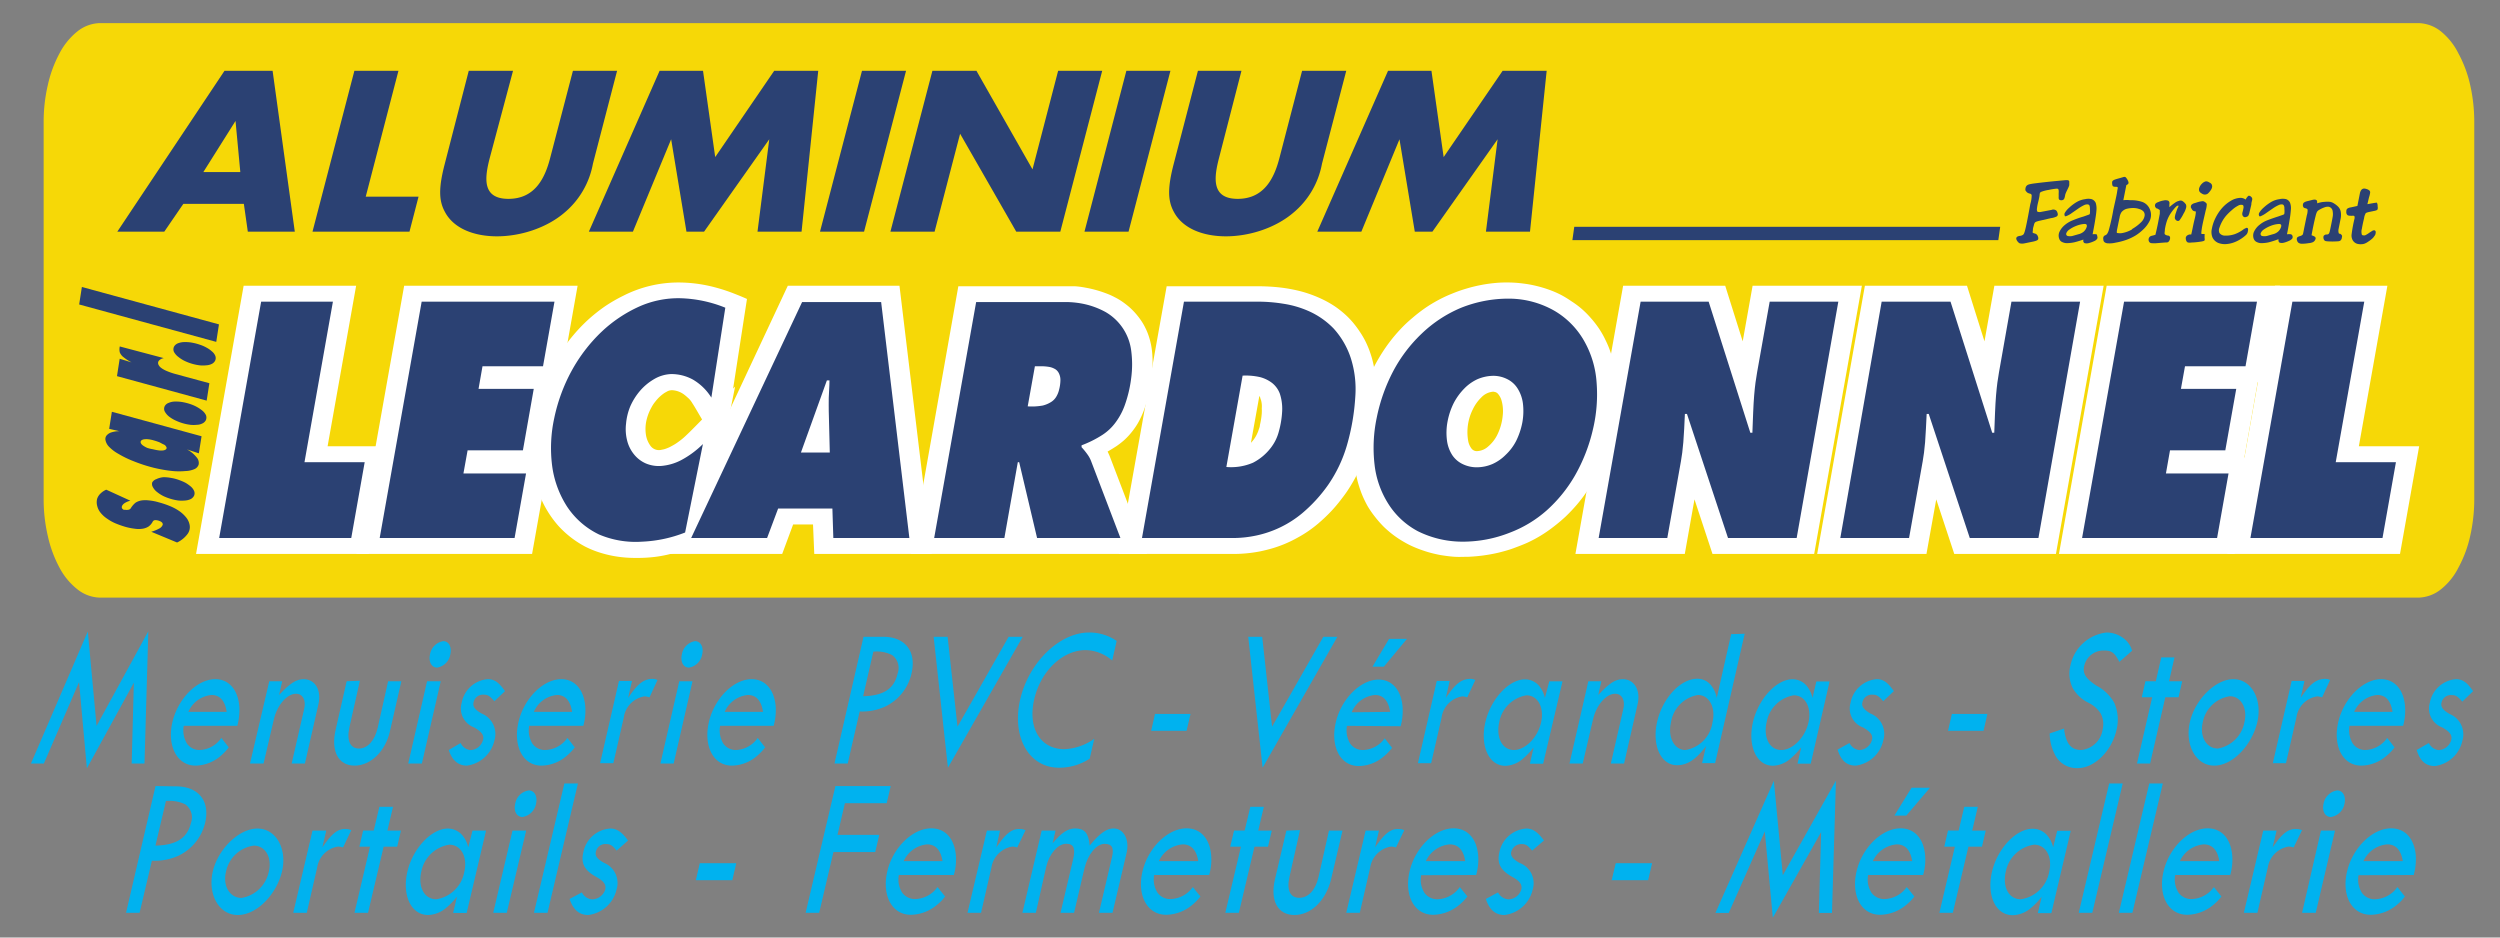 <svg xmlns="http://www.w3.org/2000/svg" viewBox="0 0 240 90"><rect x="0" y="0" width="240" height="90" fill="#808080" stroke="none"/><defs><style>.cls-1{fill:#f6d807;}.cls-2,.cls-3{fill:#fff;}.cls-3,.cls-4,.cls-5{fill-rule:evenodd;}.cls-4{fill:#2b4173;}.cls-5{fill:#00b2ef;}</style></defs><title>logoPlan de travail 1</title><g id="Calque_3" data-name="Calque 3"><path class="cls-1" d="M232.21,57.37a3.59,3.59,0,0,0,2.1-.78A6.25,6.25,0,0,0,236,54.51a11.65,11.65,0,0,0,1.14-3.06,16.07,16.07,0,0,0,.39-3.57V11.75a16.16,16.16,0,0,0-.39-3.58A11.78,11.78,0,0,0,236,5.11,6.35,6.35,0,0,0,234.31,3a3.59,3.59,0,0,0-2.1-.78H9.55A3.59,3.59,0,0,0,7.45,3,6.6,6.6,0,0,0,5.72,5.11,11.77,11.77,0,0,0,4.59,8.17a15.59,15.59,0,0,0-.4,3.58V47.88a15.5,15.5,0,0,0,.4,3.57,11.64,11.64,0,0,0,1.13,3.06,6.49,6.49,0,0,0,1.73,2.08,3.59,3.59,0,0,0,2.1.78Z"/><polygon class="cls-2" points="213.82 53.18 230.4 53.18 232.24 42.84 226.45 42.84 229.19 27.43 218.4 27.43 213.82 53.18"/><polygon class="cls-2" points="217.25 36.69 218.89 27.43 202.24 27.43 197.66 53.18 214.52 53.18 216.16 43.92 215.46 43.92 216.74 36.69 217.25 36.69"/><polygon class="cls-2" points="188.83 27.43 179.03 27.43 174.45 53.18 184.94 53.18 185.88 47.94 187.61 53.18 197.37 53.18 201.95 27.43 191.46 27.43 190.51 32.77 188.83 27.43"/><polygon class="cls-2" points="165.62 27.43 155.82 27.43 151.24 53.18 161.74 53.18 162.67 47.94 164.4 53.18 174.16 53.18 178.74 27.43 168.25 27.43 167.3 32.77 165.62 27.43"/><path class="cls-3" d="M143.61,27.16a14.3,14.3,0,0,0-2.82.54,13.47,13.47,0,0,0-1.39.49,12.39,12.39,0,0,0-1.33.62,13.28,13.28,0,0,0-1.28.78,14.91,14.91,0,0,0-1.22.95,12.21,12.21,0,0,0-1.17,1.11,15.37,15.37,0,0,0-2,2.68,15.74,15.74,0,0,0-.83,1.58,16.23,16.23,0,0,0-.69,1.72,17.88,17.88,0,0,0-.82,3.64,15.54,15.54,0,0,0-.1,1.78,12.4,12.4,0,0,0,.1,1.65,12.27,12.27,0,0,0,.26,1.46,11.83,11.83,0,0,0,.43,1.31,10.57,10.57,0,0,0,.57,1.17,9.58,9.58,0,0,0,.7,1,10.24,10.24,0,0,0,.81.92,9.83,9.83,0,0,0,.92.79,9.6,9.6,0,0,0,1,.66,8.68,8.68,0,0,0,1.1.55c.38.16.78.3,1.2.43a12.85,12.85,0,0,0,1.26.3c.44.07.88.13,1.32.16s.9,0,1.36,0a15.74,15.74,0,0,0,2.85-.39c.48-.12,1-.26,1.43-.42s.92-.34,1.36-.54a12.67,12.67,0,0,0,2.48-1.51,15.56,15.56,0,0,0,1.19-1,15.87,15.87,0,0,0,1.12-1.19,14.89,14.89,0,0,0,1-1.33,13.28,13.28,0,0,0,.88-1.47A16.78,16.78,0,0,0,154,44a17.59,17.59,0,0,0,1-3.59,16.59,16.59,0,0,0,.2-1.82,14.09,14.09,0,0,0,0-1.72,11.94,11.94,0,0,0-.19-1.55,9.74,9.74,0,0,0-.36-1.39,8.73,8.73,0,0,0-.51-1.26,8.55,8.55,0,0,0-.65-1.15,9.81,9.81,0,0,0-.78-1,8.93,8.93,0,0,0-.87-.87,8.47,8.47,0,0,0-1-.74,9.76,9.76,0,0,0-1-.61,9.54,9.54,0,0,0-1.14-.49,11.34,11.34,0,0,0-1.21-.36,10.37,10.37,0,0,0-1.26-.23,11.2,11.2,0,0,0-1.3-.1A12.37,12.37,0,0,0,143.61,27.16Zm-.15,10.46a.56.56,0,0,1,.38.23,1.68,1.68,0,0,1,.32.64,3.74,3.74,0,0,1,.1,1.42,5.23,5.23,0,0,1-.57,1.93,3.53,3.53,0,0,1-.8,1,1.7,1.7,0,0,1-1.14.47.64.64,0,0,1-.5-.27,1.74,1.74,0,0,1-.29-.64,4.87,4.87,0,0,1,.43-3.1,4,4,0,0,1,.81-1.14,1.76,1.76,0,0,1,1.16-.56Z"/><path class="cls-3" d="M107.41,53.18h11a13.39,13.39,0,0,0,2.57-.25c.42-.09.83-.19,1.23-.31a11.71,11.71,0,0,0,2.35-1,11.55,11.55,0,0,0,2.17-1.52c.37-.32.74-.68,1.1-1.06a14.67,14.67,0,0,0,1-1.2,11.9,11.9,0,0,0,.87-1.27,12.47,12.47,0,0,0,.73-1.35c.22-.47.42-1,.61-1.51A16.59,16.59,0,0,0,131.5,42c.15-.62.28-1.3.37-2s.16-1.31.19-1.9a13.9,13.9,0,0,0,0-1.59,10.64,10.64,0,0,0-.17-1.34,9.07,9.07,0,0,0-.32-1.22,8.94,8.94,0,0,0-.47-1.15,8.19,8.19,0,0,0-.59-1,8.84,8.84,0,0,0-.68-.9,7.9,7.9,0,0,0-.76-.77,9.9,9.9,0,0,0-.88-.69,9.58,9.58,0,0,0-1-.59A11.94,11.94,0,0,0,125,28c-.4-.11-.82-.2-1.27-.28s-.94-.14-1.45-.18-1.05-.06-1.58-.06H112ZM120.9,38l.09.19c0,.07.05.16.08.26a2.81,2.81,0,0,1,.06.35,2.54,2.54,0,0,1,0,.41,3.94,3.94,0,0,1,0,.47,7,7,0,0,1-.18,1.13c0,.18-.09.35-.13.49s-.1.26-.15.37a3,3,0,0,1-.58.84Z"/><path class="cls-3" d="M107.18,42.83a8.53,8.53,0,0,0,.7-.54,6.69,6.69,0,0,0,.59-.6A8,8,0,0,0,109,41a5.86,5.86,0,0,0,.47-.82,8.06,8.06,0,0,0,.42-1,10.56,10.56,0,0,0,.35-1.19,11.75,11.75,0,0,0,.26-1.34,11.92,11.92,0,0,0,.13-1.3,9.52,9.52,0,0,0,0-1.2,7.49,7.49,0,0,0-.12-1,6.62,6.62,0,0,0-.23-.88,5.6,5.6,0,0,0-.33-.8,5.2,5.2,0,0,0-.42-.72,6.9,6.9,0,0,0-.53-.68,6.79,6.79,0,0,0-.6-.6,8.27,8.27,0,0,0-.66-.51,5.83,5.83,0,0,0-.73-.43,6.31,6.31,0,0,0-.83-.37,11,11,0,0,0-2-.55,7.79,7.79,0,0,0-1-.13c-.36,0-.78,0-1.19,0H92L87.45,53.18h22.67l-3.57-9.34c-.07-.17-.14-.33-.22-.49C106.63,43.18,106.92,43,107.18,42.83Z"/><polygon class="cls-3" points="76.14 50.35 78.05 50.35 78.17 53.18 89.45 53.18 86.35 27.43 75.63 27.43 63.57 53.18 75.09 53.18 76.14 50.35"/><path class="cls-3" d="M69.39,43.66l.47-3,.71-3.55-.19.2,1.33-8.61c-.39-.18-.79-.34-1.3-.54a16.39,16.39,0,0,0-1.75-.57,13.68,13.68,0,0,0-3.72-.47,11.68,11.68,0,0,0-5.12,1.28,14.75,14.75,0,0,0-1.73,1,15.69,15.69,0,0,0-1.67,1.33,16.3,16.3,0,0,0-1.55,1.65,17.12,17.12,0,0,0-1.37,1.93,18.22,18.22,0,0,0-1.13,2.2,17.2,17.2,0,0,0-1.29,4.75,15,15,0,0,0-.09,2.3,11.61,11.61,0,0,0,.25,2.1,10.24,10.24,0,0,0,.55,1.85,10,10,0,0,0,1.84,3,9.48,9.48,0,0,0,1.2,1.1,9.58,9.58,0,0,0,1.3.84,9,9,0,0,0,1.43.59,10.71,10.71,0,0,0,1.6.38,11.43,11.43,0,0,0,1.8.14,14.11,14.11,0,0,0,1.93-.1A12,12,0,0,0,65,53a19.52,19.52,0,0,0,2.57-.91l1.74-8.65Zm-3.24-2.13c-.32.31-.48.46-.65.6s-.35.27-.52.39a4.71,4.71,0,0,1-.5.3,2.62,2.62,0,0,1-.42.2,2.17,2.17,0,0,1-.36.12l-.3.06a1,1,0,0,1-1-.47,2,2,0,0,1-.17-.29,2.32,2.32,0,0,1-.14-.35,2.59,2.59,0,0,1-.09-.42,3.74,3.74,0,0,1,.11-1.51,4.72,4.72,0,0,1,.18-.53,4.59,4.59,0,0,1,.24-.5,3.4,3.4,0,0,1,.28-.45c.11-.14.22-.28.33-.4a3.83,3.83,0,0,1,.67-.57l.29-.16a1,1,0,0,1,.43-.09,2.09,2.09,0,0,1,1.16.43,3.82,3.82,0,0,1,.32.27,2,2,0,0,1,.45.54c.24.36.6,1,.94,1.57C66.93,40.75,66.47,41.22,66.15,41.53Z"/><polygon class="cls-3" points="53.81 36.69 55.45 27.43 38.8 27.43 34.22 53.18 51.08 53.18 52.73 43.92 52.02 43.92 53.3 36.69 53.81 36.69"/><polygon class="cls-3" points="18.82 53.18 35.4 53.18 37.23 42.84 31.45 42.84 34.19 27.43 23.39 27.43 18.82 53.18"/><polygon class="cls-4" points="150.95 23.05 191.84 23.05 192.02 21.77 151.13 21.77 150.95 23.05"/><polygon class="cls-4" points="126.46 22.24 130.69 22.24 134.35 13.37 135.82 22.24 137.51 22.24 143.77 13.37 142.65 22.24 146.88 22.24 148.48 6.8 144.25 6.8 138.59 15.08 137.42 6.8 133.25 6.8 126.46 22.24"/><path class="cls-4" d="M119.18,6.8H115l-2.32,8.92c-.6,2.3-.58,3.53,0,4.6,1.69,3.26,8,3,11.41.16a8,8,0,0,0,2.82-4.76l2.33-8.92h-4.24l-2.18,8.39c-.5,1.92-1.47,3.9-4,3.9s-2.29-2-1.8-3.9Z"/><polygon class="cls-4" points="112.36 6.8 108.13 6.8 104.11 22.24 108.34 22.24 112.36 6.8"/><polygon class="cls-4" points="85.48 22.24 89.72 22.24 92.17 12.84 97.56 22.24 101.79 22.24 105.81 6.8 101.58 6.8 99.12 16.26 93.74 6.8 89.51 6.8 85.48 22.24"/><polygon class="cls-4" points="86.98 6.8 82.75 6.8 78.72 22.24 82.95 22.24 86.98 6.8"/><polygon class="cls-4" points="56.53 22.24 60.76 22.24 64.43 13.37 65.9 22.24 67.59 22.24 73.85 13.37 72.72 22.24 76.95 22.24 78.55 6.8 74.32 6.8 68.66 15.08 67.49 6.8 63.32 6.8 56.53 22.24"/><path class="cls-4" d="M49.25,6.8H45L42.7,15.72c-.6,2.3-.58,3.53,0,4.6,1.69,3.26,8,3,11.41.16a8,8,0,0,0,2.81-4.76L59.24,6.8H55l-2.19,8.39c-.5,1.92-1.46,3.9-4,3.9s-2.29-2-1.8-3.9Z"/><polygon class="cls-4" points="38.25 6.8 34.02 6.8 30 22.24 39.31 22.24 40.18 18.88 35.11 18.88 38.25 6.8"/><path class="cls-4" d="M23.41,19.57l.38,2.67H28.3L26.17,6.8H21.55L11.26,22.24h4.51l1.83-2.67Zm-.34-3.05H19.52l3.09-4.91Z"/><polygon class="cls-5" points="14.24 60.6 9.27 69.69 8.43 60.62 2.97 73.3 4.21 73.3 7.59 65.48 8.34 73.76 12.85 65.54 12.64 73.3 13.87 73.3 14.24 60.6"/><path class="cls-5" d="M18.08,68.34a2.69,2.69,0,0,1,2.23-1.62c.8,0,1.29.55,1.45,1.62Zm4.7,1.34a5.88,5.88,0,0,0,.2-1.8c-.11-1.64-1-2.68-2.31-2.68-1.74,0-3.59,1.86-4.12,4.13S17,73.5,18.77,73.5a3.79,3.79,0,0,0,2.4-.92,5,5,0,0,0,.79-.83l-.71-.91A2.65,2.65,0,0,1,19.17,72a1.45,1.45,0,0,1-1.23-.63,2.44,2.44,0,0,1-.3-1.69Z"/><path class="cls-5" d="M26.79,66.72l.3-1.32H25.85L24,73.3H25.3l1-4.28c.31-1.33,1.26-2.42,2.11-2.42.66,0,1,.62.78,1.5L28,73.3h1.27l1.3-5.7c.31-1.34-.32-2.4-1.42-2.4C28.45,65.2,27.85,65.58,26.79,66.72Z"/><path class="cls-5" d="M33.28,65.4l-1.06,4.66c-.47,2.06.26,3.44,1.82,3.44s3-1.41,3.41-3.37l1.08-4.73H37.26l-1,4.46c-.29,1.28-1,2-1.8,2s-1.22-.71-.91-2.07l1-4.44Z"/><path class="cls-5" d="M42.55,61.55a1.55,1.55,0,0,0-1.27,1.27c-.16.7.15,1.27.69,1.27a1.54,1.54,0,0,0,1.26-1.27C43.39,62.12,43.09,61.55,42.55,61.55ZM41,65.4l-1.81,7.9H40.5l1.81-7.9Z"/><path class="cls-5" d="M48.48,66.35c-.57-.82-1-1.15-1.66-1.15a2.77,2.77,0,0,0-2.5,2.28,1.93,1.93,0,0,0,1.19,2.35c.72.41,1,.76.85,1.24a1.31,1.31,0,0,1-1.2.94,1.2,1.2,0,0,1-.94-.68L43.08,72C43.4,73,44,73.5,44.82,73.5a3.13,3.13,0,0,0,2.65-2.44,2.12,2.12,0,0,0-1.23-2.56c-.65-.37-.87-.67-.78-1.06a.92.92,0,0,1,1-.75c.37,0,.56.12,1,.63Z"/><path class="cls-5" d="M51.25,68.34a2.66,2.66,0,0,1,2.23-1.62c.79,0,1.28.55,1.44,1.62ZM56,69.68a5.52,5.52,0,0,0,.19-1.8c-.11-1.64-1-2.68-2.3-2.68-1.75,0-3.6,1.86-4.12,4.13s.41,4.17,2.21,4.17a3.77,3.77,0,0,0,2.4-.92,5,5,0,0,0,.8-.83l-.71-.91A2.68,2.68,0,0,1,52.33,72a1.45,1.45,0,0,1-1.23-.63,2.44,2.44,0,0,1-.3-1.69Z"/><path class="cls-5" d="M60.3,67l.37-1.63H59.42l-1.81,7.9h1.27l1-4.37a2.38,2.38,0,0,1,2-2.05,1.57,1.57,0,0,1,.47.1l.77-1.67a1.15,1.15,0,0,0-.51-.11C61.77,65.2,61.2,65.66,60.3,67Z"/><path class="cls-5" d="M66.72,61.55a1.54,1.54,0,0,0-1.26,1.27c-.16.7.14,1.27.68,1.27a1.54,1.54,0,0,0,1.27-1.27C67.57,62.12,67.26,61.55,66.72,61.55ZM65.21,65.4,63.4,73.3h1.27l1.81-7.9Z"/><path class="cls-5" d="M69.57,68.34a2.69,2.69,0,0,1,2.23-1.62c.8,0,1.29.55,1.45,1.62Zm4.7,1.34a5.58,5.58,0,0,0,.2-1.8c-.11-1.64-1-2.68-2.31-2.68-1.74,0-3.59,1.86-4.11,4.13s.41,4.17,2.21,4.17a3.77,3.77,0,0,0,2.4-.92,5,5,0,0,0,.79-.83l-.71-.91A2.65,2.65,0,0,1,70.66,72a1.45,1.45,0,0,1-1.23-.63,2.44,2.44,0,0,1-.3-1.69Z"/><path class="cls-5" d="M83.84,62.56a3.26,3.26,0,0,1,1.79.32,1.53,1.53,0,0,1,.54,1.78c-.33,1.47-1.35,2.13-3.31,2.18Zm-.94-1.43L80.11,73.3h1.27l1.15-5A5.29,5.29,0,0,0,85,67.82a4.65,4.65,0,0,0,2.51-3.19c.48-2.1-.61-3.5-2.73-3.5Z"/><polygon class="cls-5" points="89.63 61.13 91 73.7 98.18 61.13 96.83 61.13 91.92 69.76 90.97 61.13 89.63 61.13"/><path class="cls-5" d="M107.2,61.53a4.61,4.61,0,0,0-2.65-.81c-2.84,0-5.81,2.89-6.62,6.46s.83,6.52,3.74,6.52a5.31,5.31,0,0,0,2.94-.87l.44-1.91a5.28,5.28,0,0,1-2.87,1c-2.29,0-3.53-2-2.9-4.77s2.76-4.74,4.94-4.74a4,4,0,0,1,2.55,1Z"/><polygon class="cls-5" points="110.88 68.54 110.51 70.16 113.91 70.16 114.29 68.54 110.88 68.54"/><polygon class="cls-5" points="119.83 61.13 121.21 73.7 128.39 61.13 127.04 61.13 122.12 69.76 121.17 61.13 119.83 61.13"/><path class="cls-5" d="M131.76,64h1.09l2.22-2.67h-1.72Zm-2,4.38A2.68,2.68,0,0,1,132,66.72c.8,0,1.29.55,1.45,1.62Zm4.7,1.34a5.52,5.52,0,0,0,.19-1.8c-.1-1.64-1-2.68-2.3-2.68-1.74,0-3.6,1.86-4.12,4.13s.41,4.17,2.22,4.17a3.76,3.76,0,0,0,2.39-.92,4.58,4.58,0,0,0,.8-.83l-.71-.91A2.65,2.65,0,0,1,130.84,72a1.44,1.44,0,0,1-1.23-.63,2.44,2.44,0,0,1-.3-1.69Z"/><path class="cls-5" d="M138.8,67l.37-1.63h-1.24l-1.81,7.9h1.27l1-4.37a2.38,2.38,0,0,1,2-2.05,1.47,1.47,0,0,1,.46.1l.78-1.67a1.18,1.18,0,0,0-.51-.11C140.27,65.2,139.7,65.66,138.8,67Z"/><path class="cls-5" d="M146.54,66.75c1.1,0,1.73,1.18,1.4,2.62S146.43,72,145.33,72s-1.74-1.18-1.4-2.69A3.19,3.19,0,0,1,146.54,66.75Zm1.77.26a2.74,2.74,0,0,0-.43-1,1.78,1.78,0,0,0-1.49-.79c-1.54,0-3.29,1.9-3.8,4.13s.32,4.17,1.93,4.17a2.7,2.7,0,0,0,1.71-.71,6.63,6.63,0,0,0,1-1.06l-.36,1.57h1.27L150,65.41h-1.27Z"/><path class="cls-5" d="M153.43,66.72l.3-1.32h-1.25l-1.81,7.9h1.27l1-4.28c.31-1.33,1.25-2.42,2.11-2.42.66,0,1,.62.78,1.5l-1.19,5.2h1.27l1.3-5.7c.31-1.34-.32-2.4-1.42-2.4C155.08,65.2,154.49,65.58,153.43,66.72Z"/><path class="cls-5" d="M163,66.72c1.09,0,1.73,1.2,1.4,2.62A3.13,3.13,0,0,1,161.8,72c-1.06,0-1.71-1.21-1.39-2.62A3.14,3.14,0,0,1,163,66.72Zm3.19-5.84L164.81,67a2.73,2.73,0,0,0-.46-1.09,1.67,1.67,0,0,0-1.42-.75c-1.59,0-3.32,1.85-3.84,4.11s.33,4.19,1.91,4.19c1,0,1.85-.58,2.78-1.84l-.38,1.64h1.25l2.84-12.42Z"/><path class="cls-5" d="M172.2,66.75c1.11,0,1.74,1.18,1.41,2.62S172.1,72,171,72s-1.75-1.18-1.4-2.69A3.18,3.18,0,0,1,172.2,66.75ZM174,67a2.73,2.73,0,0,0-.44-1,1.76,1.76,0,0,0-1.49-.79c-1.53,0-3.28,1.9-3.79,4.13s.32,4.17,1.92,4.17a2.7,2.7,0,0,0,1.72-.71,7.11,7.11,0,0,0,1-1.06l-.36,1.57h1.27l1.81-7.89h-1.27Z"/><path class="cls-5" d="M181.81,66.35c-.57-.82-1-1.15-1.65-1.15a2.78,2.78,0,0,0-2.51,2.28,1.93,1.93,0,0,0,1.19,2.35c.73.41,1,.76.86,1.24a1.33,1.33,0,0,1-1.2.94,1.22,1.22,0,0,1-.95-.68l-1.14.63c.32,1.05.87,1.54,1.74,1.54a3.11,3.11,0,0,0,2.65-2.44,2.11,2.11,0,0,0-1.23-2.56c-.64-.37-.87-.67-.78-1.06a.92.92,0,0,1,1-.75c.37,0,.56.12,1,.63Z"/><polygon class="cls-5" points="187.38 68.54 187.01 70.16 190.42 70.16 190.79 68.54 187.38 68.54"/><path class="cls-5" d="M204.68,62.47a2.23,2.23,0,0,0-.8-1.18,2.72,2.72,0,0,0-1.64-.57,4,4,0,0,0-3.48,3.17,3.13,3.13,0,0,0,.23,2.18,3.5,3.5,0,0,0,1.51,1.4,2.9,2.9,0,0,1,1.15,1,2.16,2.16,0,0,1,.21,1.52A2.31,2.31,0,0,1,199.8,72c-1,0-1.49-.64-1.65-2.06l-1.38.47a4.36,4.36,0,0,0,.45,1.92,2.33,2.33,0,0,0,2.23,1.41c1.61,0,3.26-1.61,3.73-3.65a4,4,0,0,0-.22-2.64,4.2,4.2,0,0,0-1.69-1.62c-1-.66-1.36-1.16-1.19-1.89A1.9,1.9,0,0,1,202,62.45c.72,0,1,.21,1.46,1.09Z"/><polygon class="cls-5" points="207.48 63.11 206.96 65.4 205.96 65.4 205.61 66.94 206.61 66.94 205.15 73.3 206.41 73.3 207.87 66.94 209.14 66.94 209.49 65.4 208.23 65.4 208.75 63.11 207.48 63.11"/><path class="cls-5" d="M214.07,66.84c1.06,0,1.71,1.14,1.4,2.47a3.16,3.16,0,0,1-2.55,2.55c-1.1,0-1.77-1.14-1.46-2.49A3.1,3.1,0,0,1,214.07,66.84Zm.33-1.64c-1.7,0-3.67,1.94-4.17,4.11s.55,4.19,2.34,4.19,3.62-2,4.13-4.17S216.15,65.2,214.4,65.2Z"/><path class="cls-5" d="M220.86,67l.37-1.63H220l-1.81,7.9h1.26l1-4.37a2.38,2.38,0,0,1,2-2.05,1.52,1.52,0,0,1,.47.1l.77-1.67a1.11,1.11,0,0,0-.5-.11C222.33,65.2,221.76,65.66,220.86,67Z"/><path class="cls-5" d="M226,68.34a2.68,2.68,0,0,1,2.23-1.62c.8,0,1.29.55,1.45,1.62Zm4.7,1.34a5.52,5.52,0,0,0,.19-1.8c-.1-1.64-1-2.68-2.3-2.68-1.74,0-3.6,1.86-4.12,4.13s.41,4.17,2.22,4.17a3.76,3.76,0,0,0,2.39-.92,4.58,4.58,0,0,0,.8-.83l-.71-.91A2.66,2.66,0,0,1,227.09,72a1.44,1.44,0,0,1-1.23-.63,2.49,2.49,0,0,1-.31-1.69Z"/><path class="cls-5" d="M237.42,66.35c-.57-.82-1-1.15-1.65-1.15a2.78,2.78,0,0,0-2.51,2.28,1.93,1.93,0,0,0,1.19,2.35c.73.41,1,.76.86,1.24a1.32,1.32,0,0,1-1.2.94,1.2,1.2,0,0,1-.94-.68L232,72c.32,1.05.87,1.54,1.74,1.54a3.11,3.11,0,0,0,2.65-2.44,2.11,2.11,0,0,0-1.23-2.56c-.64-.37-.86-.67-.78-1.06a.92.92,0,0,1,1-.75c.37,0,.56.12,1,.63Z"/><path class="cls-5" d="M15.93,76.9a3.47,3.47,0,0,1,1.84.31A1.53,1.53,0,0,1,18.33,79c-.35,1.46-1.39,2.13-3.41,2.18Zm-1-1.44L12.1,87.63h1.3l1.18-5a5.56,5.56,0,0,0,2.53-.47A4.71,4.71,0,0,0,19.69,79c.5-2.1-.63-3.51-2.8-3.51Z"/><path class="cls-5" d="M24.37,81.18c1.09,0,1.76,1.13,1.44,2.47a3.21,3.21,0,0,1-2.62,2.55c-1.13,0-1.82-1.15-1.5-2.49A3.15,3.15,0,0,1,24.37,81.18Zm.34-1.64c-1.75,0-3.77,1.94-4.28,4.11s.56,4.19,2.4,4.19,3.72-2,4.24-4.17S26.51,79.54,24.71,79.54Z"/><path class="cls-5" d="M30.94,81.36l.38-1.62H30l-1.85,7.89h1.3l1-4.36a2.4,2.4,0,0,1,2-2,1.59,1.59,0,0,1,.48.09l.79-1.66a1.19,1.19,0,0,0-.52-.11C32.45,79.54,31.86,80,30.94,81.36Z"/><polygon class="cls-5" points="36.42 77.45 35.88 79.73 34.86 79.73 34.5 81.28 35.52 81.28 34.03 87.63 35.33 87.63 36.83 81.28 38.13 81.28 38.49 79.74 37.19 79.74 37.73 77.45 36.42 77.45"/><path class="cls-5" d="M43.13,81.09c1.13,0,1.78,1.17,1.44,2.62a3.24,3.24,0,0,1-2.68,2.62c-1.16,0-1.79-1.18-1.44-2.68A3.24,3.24,0,0,1,43.13,81.09Zm1.82.26a2.66,2.66,0,0,0-.44-1A1.85,1.85,0,0,0,43,79.54c-1.57,0-3.37,1.9-3.89,4.13s.32,4.17,2,4.17a2.8,2.8,0,0,0,1.76-.72,6.43,6.43,0,0,0,1-1.05l-.37,1.57h1.3l1.86-7.9h-1.3Z"/><path class="cls-5" d="M50.76,75.88a1.55,1.55,0,0,0-1.3,1.28c-.17.7.14,1.27.7,1.27a1.57,1.57,0,0,0,1.3-1.27C51.62,76.45,51.31,75.88,50.76,75.88ZM49.2,79.74l-1.85,7.89h1.3l1.86-7.89Z"/><polygon class="cls-5" points="54.18 75.21 51.26 87.63 52.56 87.63 55.48 75.21 54.18 75.21"/><path class="cls-5" d="M60.29,80.69c-.59-.82-1.08-1.15-1.7-1.15A2.81,2.81,0,0,0,56,81.82c-.25,1.05.1,1.73,1.22,2.35.74.41,1,.76.88,1.24a1.36,1.36,0,0,1-1.24.93,1.2,1.2,0,0,1-1-.67l-1.18.63c.33,1,.9,1.54,1.79,1.54a3.18,3.18,0,0,0,2.72-2.45A2.09,2.09,0,0,0,58,82.84c-.67-.37-.89-.68-.8-1.06a.93.93,0,0,1,1-.75c.38,0,.58.12,1,.63Z"/><polygon class="cls-5" points="67.18 82.87 66.8 84.5 70.3 84.5 70.68 82.87 67.18 82.87"/><polygon class="cls-5" points="80.2 75.46 77.34 87.63 78.64 87.63 80.01 81.8 84.02 81.8 84.41 80.15 80.4 80.15 81.11 77.11 85.12 77.11 85.51 75.46 80.2 75.46"/><path class="cls-5" d="M86.75,82.67A2.75,2.75,0,0,1,89,81.06c.81,0,1.32.55,1.48,1.61ZM91.57,84a5.31,5.31,0,0,0,.2-1.8c-.11-1.65-1-2.68-2.36-2.68-1.8,0-3.7,1.85-4.23,4.13s.42,4.17,2.27,4.17a4,4,0,0,0,2.46-.92,4.38,4.38,0,0,0,.82-.84l-.73-.9a2.73,2.73,0,0,1-2.14,1.15,1.51,1.51,0,0,1-1.26-.63A2.35,2.35,0,0,1,86.29,84Z"/><path class="cls-5" d="M95.64,81.36,96,79.74H94.74l-1.86,7.89h1.3l1-4.36a2.41,2.41,0,0,1,2-2,1.49,1.49,0,0,1,.47.09l.8-1.66a1.24,1.24,0,0,0-.52-.11C97.15,79.54,96.56,80,95.64,81.36Z"/><path class="cls-5" d="M104.61,81.17c-.11-1.19-.49-1.64-1.4-1.64-.69,0-1.29.39-2.16,1.42l.28-1.21H100l-1.85,7.89h1.29l1-4.44c.29-1.23,1.13-2.19,1.92-2.19s.88.55.65,1.54l-1.2,5.09h1.3l1-4.28c.31-1.32,1.15-2.34,1.93-2.34s.91.46.7,1.32l-1.24,5.3h1.3l1.35-5.74c.3-1.28-.27-2.36-1.25-2.36C106.23,79.53,105.58,80,104.61,81.17Z"/><path class="cls-5" d="M111.25,82.67a2.76,2.76,0,0,1,2.29-1.61c.82,0,1.33.55,1.49,1.61ZM116.08,84a5.31,5.31,0,0,0,.2-1.8c-.11-1.65-1-2.68-2.37-2.68-1.79,0-3.69,1.85-4.23,4.13s.43,4.17,2.28,4.17a4,4,0,0,0,2.46-.92,4.7,4.7,0,0,0,.82-.84l-.73-.9a2.73,2.73,0,0,1-2.14,1.15,1.48,1.48,0,0,1-1.26-.63A2.35,2.35,0,0,1,110.8,84Z"/><polygon class="cls-5" points="120.03 77.45 119.49 79.73 118.47 79.73 118.1 81.28 119.13 81.28 117.63 87.63 118.93 87.63 120.43 81.28 121.73 81.28 122.09 79.74 120.79 79.74 121.33 77.45 120.03 77.45"/><path class="cls-5" d="M123.49,79.74,122.4,84.4c-.49,2.06.26,3.44,1.87,3.44s3-1.41,3.5-3.37l1.11-4.73h-1.3l-1,4.45c-.3,1.29-1,2-1.85,2s-1.25-.71-.93-2.06l1-4.44Z"/><path class="cls-5" d="M132,81.36l.38-1.62h-1.28l-1.86,7.89h1.3l1-4.36a2.41,2.41,0,0,1,2-2,1.49,1.49,0,0,1,.47.09l.8-1.66a1.24,1.24,0,0,0-.52-.11C133.52,79.54,132.93,80,132,81.36Z"/><path class="cls-5" d="M136.88,82.67a2.78,2.78,0,0,1,2.3-1.61c.81,0,1.32.55,1.48,1.61ZM141.71,84a5.31,5.31,0,0,0,.2-1.8c-.11-1.65-1-2.68-2.37-2.68-1.79,0-3.69,1.85-4.22,4.13s.42,4.17,2.27,4.17a4,4,0,0,0,2.46-.92,4.7,4.7,0,0,0,.82-.84l-.73-.9A2.73,2.73,0,0,1,138,86.33a1.5,1.5,0,0,1-1.26-.63,2.35,2.35,0,0,1-.31-1.68Z"/><path class="cls-5" d="M148.22,80.69c-.59-.82-1.08-1.15-1.7-1.15a2.83,2.83,0,0,0-2.58,2.28c-.25,1.05.11,1.73,1.22,2.35.75.41,1,.76.88,1.24a1.34,1.34,0,0,1-1.23.93,1.23,1.23,0,0,1-1-.67l-1.17.63c.33,1,.89,1.54,1.79,1.54a3.17,3.17,0,0,0,2.71-2.45,2.08,2.08,0,0,0-1.26-2.55c-.66-.37-.89-.68-.8-1.06a1,1,0,0,1,1-.75c.38,0,.58.12,1,.63Z"/><polygon class="cls-5" points="155.11 82.87 154.72 84.5 158.22 84.5 158.6 82.87 155.11 82.87"/><polygon class="cls-5" points="176.25 74.94 171.15 84.02 170.29 74.96 164.68 87.64 165.96 87.64 169.42 79.82 170.19 88.1 174.83 79.88 174.61 87.64 175.87 87.64 176.25 74.94"/><path class="cls-5" d="M181.86,78.3H183l2.28-2.68h-1.77Zm-2.07,4.37a2.78,2.78,0,0,1,2.3-1.61c.81,0,1.32.55,1.48,1.61ZM184.62,84a5.31,5.31,0,0,0,.2-1.8c-.11-1.65-1-2.68-2.36-2.68-1.8,0-3.7,1.85-4.23,4.13s.42,4.17,2.27,4.17a4,4,0,0,0,2.46-.92,4.38,4.38,0,0,0,.82-.84l-.73-.9a2.73,2.73,0,0,1-2.14,1.15,1.5,1.5,0,0,1-1.26-.63,2.35,2.35,0,0,1-.31-1.68Z"/><polygon class="cls-5" points="188.57 77.45 188.03 79.73 187.01 79.73 186.65 81.28 187.67 81.28 186.18 87.63 187.47 87.63 188.97 81.28 190.27 81.28 190.63 79.74 189.33 79.74 189.87 77.45 188.57 77.45"/><path class="cls-5" d="M195.27,81.09c1.14,0,1.79,1.17,1.45,2.62A3.24,3.24,0,0,1,194,86.33c-1.16,0-1.79-1.18-1.44-2.68A3.24,3.24,0,0,1,195.27,81.09Zm1.83.26a2.5,2.5,0,0,0-.45-1,1.83,1.83,0,0,0-1.53-.79c-1.57,0-3.37,1.9-3.89,4.13s.32,4.17,2,4.17a2.81,2.81,0,0,0,1.77-.72,6.43,6.43,0,0,0,1-1.05l-.37,1.57h1.3l1.86-7.9h-1.3Z"/><polygon class="cls-5" points="202.48 75.21 199.56 87.63 200.86 87.63 203.78 75.21 202.48 75.21"/><polygon class="cls-5" points="206.33 75.21 203.41 87.63 204.71 87.63 207.63 75.21 206.33 75.21"/><path class="cls-5" d="M209.27,82.67a2.76,2.76,0,0,1,2.29-1.61c.82,0,1.33.55,1.49,1.61ZM214.1,84a5.31,5.31,0,0,0,.2-1.8c-.11-1.65-1-2.68-2.37-2.68-1.79,0-3.69,1.85-4.23,4.13s.43,4.17,2.28,4.17a4,4,0,0,0,2.46-.92,4.7,4.7,0,0,0,.82-.84l-.73-.9a2.73,2.73,0,0,1-2.14,1.15,1.5,1.5,0,0,1-1.26-.63,2.35,2.35,0,0,1-.31-1.68Z"/><path class="cls-5" d="M218.17,81.36l.38-1.62h-1.28l-1.86,7.89h1.3l1-4.36a2.41,2.41,0,0,1,2-2,1.5,1.5,0,0,1,.48.09l.8-1.66a1.24,1.24,0,0,0-.52-.11C219.68,79.54,219.09,80,218.17,81.36Z"/><path class="cls-5" d="M224.36,75.88a1.57,1.57,0,0,0-1.3,1.28c-.16.7.15,1.27.71,1.27a1.57,1.57,0,0,0,1.3-1.27C225.23,76.45,224.92,75.88,224.36,75.88Zm-1.55,3.86L221,87.63h1.31l1.85-7.89Z"/><path class="cls-5" d="M226.89,82.67a2.75,2.75,0,0,1,2.29-1.61c.82,0,1.32.55,1.49,1.61ZM231.72,84a5.88,5.88,0,0,0,.2-1.8c-.11-1.65-1-2.68-2.37-2.68-1.79,0-3.69,1.85-4.23,4.13s.42,4.17,2.28,4.17a4,4,0,0,0,2.46-.92,4.38,4.38,0,0,0,.81-.84l-.72-.9A2.75,2.75,0,0,1,228,86.33a1.48,1.48,0,0,1-1.26-.63,2.35,2.35,0,0,1-.32-1.68Z"/><polygon class="cls-4" points="216.04 51.65 228.72 51.65 230.01 44.37 224.23 44.37 226.97 28.96 220.07 28.96 216.04 51.65"/><polygon class="cls-4" points="199.88 51.65 212.84 51.65 213.94 45.45 207.93 45.45 208.32 43.23 213.63 43.23 214.68 37.33 209.37 37.33 209.76 35.16 215.57 35.16 216.67 28.96 203.91 28.96 199.88 51.65"/><path class="cls-4" d="M176.67,51.65h6.6l1.31-7.37c.09-.53.17-1.07.23-1.83s.1-1.74.15-2.71h.2l3.94,11.91h6.59l4-22.69h-6.59l-1.2,6.8c-.11.62-.2,1.24-.28,2.2s-.12,2.27-.17,3.58h-.2l-4-12.58h-6.61Z"/><path class="cls-4" d="M153.47,51.65h6.59l1.31-7.37c.09-.53.17-1.07.23-1.83s.11-1.74.15-2.71h.2l3.94,11.91h6.59l4-22.69h-6.59l-1.21,6.8c-.11.62-.2,1.24-.28,2.2s-.12,2.27-.17,3.58h-.2l-4-12.58H157.5Z"/><path class="cls-4" d="M140.21,29.57a12.32,12.32,0,0,0-3.75,2.48,14,14,0,0,0-2.71,3.58,16.74,16.74,0,0,0-1.59,4.5,14,14,0,0,0-.2,4.49,8.87,8.87,0,0,0,1.29,3.7A7.53,7.53,0,0,0,136.12,51a9.62,9.62,0,0,0,4.28,1,12.25,12.25,0,0,0,4.53-.86A11.46,11.46,0,0,0,148.48,49a13.62,13.62,0,0,0,2.71-3.34,16.32,16.32,0,0,0,1.72-4.39,14.49,14.49,0,0,0,.36-4.59,9.3,9.3,0,0,0-1.17-3.91,7.82,7.82,0,0,0-2.85-2.92,8.86,8.86,0,0,0-4.33-1.18A12.22,12.22,0,0,0,140.21,29.57Zm4.47,6.82a2.44,2.44,0,0,1,1,.89,3.52,3.52,0,0,1,.52,1.45,6.11,6.11,0,0,1-.06,1.85,6.93,6.93,0,0,1-.59,1.75,4.91,4.91,0,0,1-1,1.33,4.21,4.21,0,0,1-1.26.88,3.83,3.83,0,0,1-1.51.32,3.07,3.07,0,0,1-1.37-.31,2.48,2.48,0,0,1-1-.87,3.38,3.38,0,0,1-.5-1.39,5.81,5.81,0,0,1,.06-1.85,6.75,6.75,0,0,1,.61-1.79,5.85,5.85,0,0,1,1-1.36,4.26,4.26,0,0,1,1.24-.88,4,4,0,0,1,1.47-.33A2.94,2.94,0,0,1,144.68,36.39Z"/><path class="cls-4" d="M109.63,51.65h8.73a10.78,10.78,0,0,0,2.29-.25A10.19,10.19,0,0,0,125,49.28a14.24,14.24,0,0,0,2.5-2.73,13.12,13.12,0,0,0,1.81-3.82,21.37,21.37,0,0,0,.8-4.66,9.81,9.81,0,0,0-.43-3.68,7.83,7.83,0,0,0-1.65-2.85,7.64,7.64,0,0,0-2.41-1.68,9.43,9.43,0,0,0-2.41-.7,15.22,15.22,0,0,0-2.55-.2h-7Zm9.66-15.59a6.12,6.12,0,0,1,1.7.15,3.26,3.26,0,0,1,1.15.57,2.37,2.37,0,0,1,.72,1,4.63,4.63,0,0,1,.23,1.64,8.89,8.89,0,0,1-.32,2,4.34,4.34,0,0,1-.81,1.62,5.07,5.07,0,0,1-1.67,1.38,5.32,5.32,0,0,1-2.56.41Z"/><path class="cls-4" d="M89.68,51.65h6.74l1.29-7.28h.13l1.72,7.28h8l-2.81-7.37a2.69,2.69,0,0,0-.33-.62,7,7,0,0,0-.59-.73l0-.18a10.49,10.49,0,0,0,2-1,4.81,4.81,0,0,0,1.26-1.19,6.35,6.35,0,0,0,.92-1.75,12.16,12.16,0,0,0,.59-2.56,9.92,9.92,0,0,0,0-2.55,5,5,0,0,0-2.44-3.73,7.63,7.63,0,0,0-2.26-.82A8.74,8.74,0,0,0,102,29H93.71Zm9.67-16.49h.53a4.76,4.76,0,0,1,.88.07,1.72,1.72,0,0,1,.59.24,1,1,0,0,1,.32.4,1.42,1.42,0,0,1,.13.64,3.72,3.72,0,0,1-.12.87,2.31,2.31,0,0,1-.27.69,1.49,1.49,0,0,1-.47.5,2.74,2.74,0,0,1-.83.36,5.84,5.84,0,0,1-1.45.08Z"/><path class="cls-4" d="M74.7,48.82h5.21L80,51.65h7.3L84.59,29H77L66.35,51.65h7.29Zm2.19-5.38,2.49-6.92h.25c0,.59-.06,1.19-.07,1.68s0,.86,0,1.24l.1,4Z"/><path class="cls-4" d="M69.63,29.54a12.32,12.32,0,0,0-4.34-.91,9.25,9.25,0,0,0-3.93.8,13.09,13.09,0,0,0-3.63,2.44,15.4,15.4,0,0,0-2.86,3.74,16.51,16.51,0,0,0-1.66,4.52A13.46,13.46,0,0,0,53,44.67a9.52,9.52,0,0,0,1.43,3.95,7.63,7.63,0,0,0,3.1,2.7,9,9,0,0,0,4.11.68,12.66,12.66,0,0,0,4.13-.88l1.71-8.49a8.87,8.87,0,0,1-2.1,1.55,5,5,0,0,1-1.9.55A3.19,3.19,0,0,1,62,44.49a3,3,0,0,1-1.15-.89,3.38,3.38,0,0,1-.65-1.33,4.41,4.41,0,0,1-.1-1.59A5.66,5.66,0,0,1,60.51,39a6.06,6.06,0,0,1,.94-1.49,5.3,5.3,0,0,1,1.32-1.1,3.48,3.48,0,0,1,1.66-.5,4.32,4.32,0,0,1,2.09.53,5.13,5.13,0,0,1,1.77,1.73Z"/><polygon class="cls-4" points="36.45 51.65 49.4 51.65 50.5 45.45 44.49 45.45 44.89 43.23 50.2 43.23 51.24 37.33 45.94 37.33 46.32 35.16 52.13 35.16 53.23 28.96 40.48 28.96 36.45 51.65"/><polygon class="cls-4" points="21.04 51.65 33.72 51.65 35.01 44.37 29.23 44.37 31.96 28.96 25.07 28.96 21.04 51.65"/><polygon class="cls-4" points="20.76 32.82 21.02 31.14 7.86 27.55 7.6 29.23 20.76 32.82"/><path class="cls-4" d="M16.7,33.78a1.49,1.49,0,0,0,.43.49,3.08,3.08,0,0,0,.62.39,4.68,4.68,0,0,0,1.4.41,2.91,2.91,0,0,0,.65,0,1.31,1.31,0,0,0,.5-.12.71.71,0,0,0,.36-.34.6.6,0,0,0,0-.47,1.06,1.06,0,0,0-.31-.4,2.54,2.54,0,0,0-.49-.35,3.53,3.53,0,0,0-.62-.28,4.84,4.84,0,0,0-.73-.2,3.45,3.45,0,0,0-.77-.07,1.75,1.75,0,0,0-.64.11.75.75,0,0,0-.39.32A.6.6,0,0,0,16.7,33.78Z"/><path class="cls-4" d="M11.5,33.26a1.21,1.21,0,0,0,0,.57,1.13,1.13,0,0,0,.37.47,4.76,4.76,0,0,0,.76.49v0l-1.14-.35-.26,1.67,8.61,2.35.26-1.67-3.31-.9a6,6,0,0,1-.75-.26,2.81,2.81,0,0,1-.35-.17,1.73,1.73,0,0,1-.31-.22c-.16-.16-.3-.4-.12-.62a.81.81,0,0,1,.47-.24Z"/><path class="cls-4" d="M15.81,39.49a1.6,1.6,0,0,0,.42.5,3.11,3.11,0,0,0,.63.38,4.68,4.68,0,0,0,1.4.41,2.89,2.89,0,0,0,.65,0,1.15,1.15,0,0,0,.5-.12.7.7,0,0,0,.36-.34.64.64,0,0,0,0-.47,1.31,1.31,0,0,0-.31-.4,3.37,3.37,0,0,0-.5-.35,3.85,3.85,0,0,0-.61-.28,5.19,5.19,0,0,0-.73-.2,3.48,3.48,0,0,0-.78-.07,1.51,1.51,0,0,0-.63.12.69.69,0,0,0-.39.31A.57.57,0,0,0,15.81,39.49Z"/><path class="cls-4" d="M14.14,43a2.21,2.21,0,0,1-.35-.19c-.19-.12-.3-.26-.29-.4a.25.25,0,0,1,.11-.16.61.61,0,0,1,.25-.08,1.66,1.66,0,0,1,.38,0,3,3,0,0,1,.53.11,5.69,5.69,0,0,1,.54.18l.36.19A.49.49,0,0,1,16,43a.23.23,0,0,1-.1.16.56.56,0,0,1-.23.08,1.53,1.53,0,0,1-.41,0,4.38,4.38,0,0,1-.57-.11A3.63,3.63,0,0,1,14.14,43Zm4.95.52.26-1.64-8.61-2.35-.26,1.64,1,.23v0a2.29,2.29,0,0,0-.76.1,1,1,0,0,0-.49.31.54.54,0,0,0-.1.46,1.26,1.26,0,0,0,.32.6,3.8,3.8,0,0,0,.9.69,9.72,9.72,0,0,0,1.51.73,14.36,14.36,0,0,0,1.92.62,13.36,13.36,0,0,0,1.8.31,6.61,6.61,0,0,0,1.23,0,2.33,2.33,0,0,0,.82-.17.72.72,0,0,0,.44-.45.8.8,0,0,0-.2-.7,2.88,2.88,0,0,0-.93-.76v0Z"/><path class="cls-4" d="M14.67,46.75a1.42,1.42,0,0,0,.43.5,3.25,3.25,0,0,0,.62.39,5,5,0,0,0,1.4.41,3.64,3.64,0,0,0,.65,0,1.53,1.53,0,0,0,.5-.12.75.75,0,0,0,.36-.34.59.59,0,0,0,0-.47,1.2,1.2,0,0,0-.31-.41,3.85,3.85,0,0,0-.49-.35,4.45,4.45,0,0,0-.62-.27,3.89,3.89,0,0,0-.73-.2,4.2,4.2,0,0,0-.77-.08A2,2,0,0,0,15,46a.71.71,0,0,0-.39.32A.58.58,0,0,0,14.67,46.75Z"/><path class="cls-4" d="M17,52.08a2.67,2.67,0,0,0,1-.81,1.11,1.11,0,0,0,.21-.85,1.61,1.61,0,0,0-.37-.78,3.07,3.07,0,0,0-.65-.59,4.6,4.6,0,0,0-.86-.46,8.36,8.36,0,0,0-1.1-.37,4.71,4.71,0,0,0-.93-.18,2.72,2.72,0,0,0-.7,0,1.62,1.62,0,0,0-.56.2,1.81,1.81,0,0,0-.34.34,1.29,1.29,0,0,0-.13.19.14.14,0,0,1-.06.07.3.3,0,0,1-.21.1.75.75,0,0,1-.28,0l-.14,0a.38.38,0,0,1-.14-.11c-.09-.1-.07-.31.18-.5a1.65,1.65,0,0,1,.6-.26l-2.32-1.06a1.8,1.8,0,0,0-.52.34,1.26,1.26,0,0,0-.35.52,1.33,1.33,0,0,0,0,.69,1.62,1.62,0,0,0,.34.68,2.71,2.71,0,0,0,.61.55,4.3,4.3,0,0,0,.8.45,9.28,9.28,0,0,0,1,.35,5.85,5.85,0,0,0,.88.17,2.39,2.39,0,0,0,.71,0,1.49,1.49,0,0,0,.57-.2,1.2,1.2,0,0,0,.32-.32c.11-.15.09-.17.14-.22a.31.31,0,0,1,.2-.09,1.13,1.13,0,0,1,.49.12.44.44,0,0,1,.15.1.25.25,0,0,1,.08.23.68.68,0,0,1-.28.33,3.68,3.68,0,0,1-.82.34Z"/><path class="cls-4" d="M198.65,17.77c0-.23,0-.3,0-.35a.18.18,0,0,0-.12-.12,1.15,1.15,0,0,0-.29,0l-.87.08c-.54.05-1.45.15-2,.22s-.68.12-.78.2a.42.42,0,0,0-.14.27.41.41,0,0,0,0,.22,1,1,0,0,0,.16.19.81.81,0,0,0,.21.1c.08,0,.19.05.22.15a2.83,2.83,0,0,1-.13.86c-.11.6-.3,1.65-.43,2.22s-.19.67-.27.73a.63.63,0,0,1-.27.1.77.77,0,0,0-.28.08.22.22,0,0,0-.09.25.74.74,0,0,0,.21.31.26.26,0,0,0,.16.09,1,1,0,0,0,.37,0l.93-.19c.27-.07.37-.12.41-.19a.3.3,0,0,0,0-.25.45.45,0,0,0-.18-.27c-.1-.06-.25-.07-.31-.12s0-.15,0-.3.07-.34.1-.46a.59.59,0,0,1,.09-.22.34.34,0,0,1,.14-.09,3.27,3.27,0,0,1,.41-.11l1-.23a1.67,1.67,0,0,0,.56-.17.25.25,0,0,0,.08-.26.73.73,0,0,0-.11-.27.44.44,0,0,0-.48-.09l-1,.19a.63.63,0,0,1-.3,0c-.08,0-.11-.12-.11-.25a4.35,4.35,0,0,1,.09-.55c.06-.24.13-.53.16-.73s0-.31.16-.39a3.27,3.27,0,0,1,.73-.19,6.91,6.91,0,0,1,.75-.12c.16,0,.18.05.2.16s0,.27,0,.39a2.62,2.62,0,0,1,0,.27c0,.08,0,.2.08.25a.37.37,0,0,0,.36,0c.11-.07.14-.21.19-.47S198.61,18,198.65,17.77Z"/><path class="cls-4" d="M201.26,22.49a1.48,1.48,0,0,0-.37,0c.09-.47.18-.94.24-1.32s.11-.69.13-1a1.81,1.81,0,0,0-.07-.69.66.66,0,0,0-.39-.36,1.3,1.3,0,0,0-.63,0,2.11,2.11,0,0,0-.78.26,4,4,0,0,0-.75.56,2,2,0,0,0-.42.5.3.3,0,0,0,0,.28q0,.09.21,0a2.19,2.19,0,0,0,.48-.28l.65-.45a4,4,0,0,1,.52-.3.67.67,0,0,1,.3-.07.23.23,0,0,1,.2.09.71.71,0,0,1,.05.33,1.94,1.94,0,0,1,0,.44c0,.1-.08.12-.17.15l-.45.16a9.69,9.69,0,0,0-1,.35,2.73,2.73,0,0,0-.8.47,1.85,1.85,0,0,0-.52.69.86.86,0,0,0,0,.63.52.52,0,0,0,.31.32,1,1,0,0,0,.5.09,3.5,3.5,0,0,0,.64-.08A9.32,9.32,0,0,0,200,23a1.1,1.1,0,0,0,0,.18.23.23,0,0,0,.12.16.74.74,0,0,0,.39,0,3,3,0,0,0,.53-.19.65.65,0,0,0,.29-.23.31.31,0,0,0,0-.26A.22.22,0,0,0,201.26,22.49Zm-2.3.16a1,1,0,0,1-.48,0,.2.2,0,0,1-.11-.27.77.77,0,0,1,.3-.35,2.84,2.84,0,0,1,.66-.35,2.49,2.49,0,0,1,.8-.18c.19,0,.23.11.2.26a1,1,0,0,1-.31.49,1.22,1.22,0,0,1-.5.24Z"/><path class="cls-4" d="M205.7,19.4a3.3,3.3,0,0,0-1.21-.18,2.62,2.62,0,0,0-.65,0l.29-1.45a.38.38,0,0,0,.21-.18c0-.06,0-.12-.05-.23a1.33,1.33,0,0,0-.21-.33c-.08-.07-.15-.06-.34,0s-.52.14-.71.21-.24.14-.26.21a.79.79,0,0,0,0,.22.43.43,0,0,0,.06.2.37.37,0,0,0,.23.06c.09,0,.19,0,.23.05s0,.11-.05.46-.21,1-.36,1.7a18.58,18.58,0,0,1-.45,2c-.14.41-.27.42-.36.46a.29.29,0,0,0-.15.18.5.5,0,0,0,0,.21.36.36,0,0,0,.09.24.55.55,0,0,0,.37.13,2.3,2.3,0,0,0,.69-.06,6.5,6.5,0,0,0,1.05-.27,4.89,4.89,0,0,0,.89-.42,4.39,4.39,0,0,0,.77-.61,2.78,2.78,0,0,0,.62-.87,1.33,1.33,0,0,0,0-1A1.25,1.25,0,0,0,205.7,19.4Zm-1,2.61a2.91,2.91,0,0,1-.95.36c-.25.05-.42,0-.49,0s-.06-.15,0-.43.15-.75.22-1.05a1.2,1.2,0,0,1,.19-.53,1,1,0,0,1,.44-.3,2.56,2.56,0,0,1,.69-.09,1.72,1.72,0,0,1,.58.1.84.84,0,0,1,.41.25.52.52,0,0,1,.09.41,1.1,1.1,0,0,1-.29.56A4.21,4.21,0,0,1,204.66,22Z"/><path class="cls-4" d="M209.85,20a.54.54,0,0,0,0-.37,1.14,1.14,0,0,0-.35-.34.42.42,0,0,0-.34,0,1,1,0,0,0-.37.18,4.19,4.19,0,0,0-.53.42c0-.09,0-.18,0-.26a.54.54,0,0,0,0-.22.25.25,0,0,0-.16-.16.77.77,0,0,0-.41,0,1.86,1.86,0,0,0-.47.14.81.81,0,0,0-.23.11.26.26,0,0,0-.1.14.35.35,0,0,0,0,.19A1.05,1.05,0,0,0,207,20c.05,0,.1,0,.17.07a.28.28,0,0,1,.17.11s0,.13,0,.34l-.17.89c-.07.36-.16.75-.25,1.13l-.24.07a.78.78,0,0,0-.27.09.39.39,0,0,0-.12.45.29.29,0,0,0,.21.19,2.82,2.82,0,0,0,.6,0l.74-.06c.19,0,.3,0,.36-.1a.48.48,0,0,0,.12-.25.34.34,0,0,0,0-.17.21.21,0,0,0-.15-.14c-.1,0-.27-.05-.34-.13s0-.23,0-.47a5.2,5.2,0,0,1,.2-.83,3.41,3.41,0,0,1,.39-.76,5,5,0,0,1,.48-.59c.13-.11.21-.12.23-.09s0,.08-.06.19-.12.3-.18.48a1.76,1.76,0,0,0-.11.49.34.34,0,0,0,.14.24.24.24,0,0,0,.17.06c.06,0,.12,0,.22-.17a3.54,3.54,0,0,0,.31-.53A1.86,1.86,0,0,0,209.85,20Z"/><path class="cls-4" d="M212.08,17.51a.51.51,0,0,0-.32-.1.75.75,0,0,0-.36.21,1,1,0,0,0-.26.39.46.46,0,0,0,0,.36.54.54,0,0,0,.24.21.48.48,0,0,0,.58,0,1.8,1.8,0,0,0,.25-.29.88.88,0,0,0,.15-.31.45.45,0,0,0-.05-.3A.53.53,0,0,0,212.08,17.51Zm-.41,5a.32.32,0,0,0-.13-.05.71.71,0,0,1-.17,0c-.05,0-.06-.05,0-.49s.28-1.32.38-1.78a2.19,2.19,0,0,0,.1-.56.18.18,0,0,0-.06-.14.8.8,0,0,0-.21-.15.38.38,0,0,0-.28,0c-.16,0-.41.1-.58.15a.69.69,0,0,0-.3.14.24.24,0,0,0-.09.15.27.27,0,0,0,0,.15l.11.19a.34.34,0,0,0,.12.12.7.7,0,0,0,.24.06c0,.33-.1.66-.18,1s-.16.79-.26,1.21l-.17,0a.59.59,0,0,0-.24.11.33.33,0,0,0-.11.17.43.43,0,0,0,0,.16.51.51,0,0,0,.06.2.29.29,0,0,0,.14.13,1.15,1.15,0,0,0,.37,0c.24,0,.66-.05.9-.09s.3-.07.33-.12a.41.41,0,0,0,0-.21c0-.09,0-.2,0-.28S211.7,22.56,211.67,22.54Z"/><path class="cls-4" d="M215.78,21.9a.16.16,0,0,0-.18,0,1.2,1.2,0,0,0-.32.19,3.35,3.35,0,0,1-.72.38,2.62,2.62,0,0,1-.93.15.66.66,0,0,1-.56-.25.64.64,0,0,1,0-.52,3.65,3.65,0,0,1,.23-.54,3.53,3.53,0,0,1,.38-.57,5.4,5.4,0,0,1,.59-.58,2.71,2.71,0,0,1,.58-.41.55.55,0,0,1,.4-.08c.1,0,.14.11.13.25a3.78,3.78,0,0,1-.1.46.45.45,0,0,0,0,.29.32.32,0,0,0,.14.16.24.24,0,0,0,.2,0,.39.39,0,0,0,.21-.11,1.13,1.13,0,0,0,.13-.37l.17-.71c0-.21.06-.33.07-.41a.4.4,0,0,0,0-.22c-.06-.12-.24-.27-.37-.2a1.3,1.3,0,0,0-.25.35A.8.8,0,0,0,215,19a1.9,1.9,0,0,0-.81.26,3.48,3.48,0,0,0-.86.7,4.32,4.32,0,0,0-.66,1,3.77,3.77,0,0,0-.33,1,1.38,1.38,0,0,0,.06.84,1.07,1.07,0,0,0,.55.52,1.75,1.75,0,0,0,.79.11,2.67,2.67,0,0,0,.8-.19,3.21,3.21,0,0,0,.64-.34,3.13,3.13,0,0,0,.4-.31.59.59,0,0,0,.22-.43A.32.32,0,0,0,215.78,21.9Z"/><path class="cls-4" d="M219.93,22.49a1.56,1.56,0,0,0-.38,0c.1-.47.18-.94.24-1.32a9.27,9.27,0,0,0,.13-1,1.49,1.49,0,0,0-.07-.69.64.64,0,0,0-.38-.36,1.34,1.34,0,0,0-.64,0,2.17,2.17,0,0,0-.78.26,4.31,4.31,0,0,0-.75.56,2,2,0,0,0-.42.5.3.3,0,0,0,0,.28c0,.06.11.07.22,0a2.43,2.43,0,0,0,.47-.28l.65-.45a3.47,3.47,0,0,1,.53-.3.67.67,0,0,1,.3-.07.22.22,0,0,1,.19.09.59.59,0,0,1,.06.33,1.9,1.9,0,0,1,0,.44c0,.1-.08.12-.16.15l-.46.16c-.25.08-.64.21-1,.35a2.73,2.73,0,0,0-.8.47,1.85,1.85,0,0,0-.52.69.91.91,0,0,0,0,.63.56.56,0,0,0,.32.32,1,1,0,0,0,.5.09,3.29,3.29,0,0,0,.63-.08,9.32,9.32,0,0,0,.93-.3.57.57,0,0,0,0,.18.21.21,0,0,0,.12.16.74.74,0,0,0,.39,0,2.92,2.92,0,0,0,.52-.19.69.69,0,0,0,.3-.23.35.35,0,0,0,0-.26A.25.25,0,0,0,219.93,22.49Zm-2.3.16a1.06,1.06,0,0,1-.49,0,.21.21,0,0,1-.11-.27.77.77,0,0,1,.3-.35,3.07,3.07,0,0,1,.66-.35,2.55,2.55,0,0,1,.8-.18c.19,0,.24.11.2.26a1,1,0,0,1-.31.49,1.16,1.16,0,0,1-.5.24Z"/><path class="cls-4" d="M224.65,22.44c-.06,0-.12,0-.14-.09a.85.85,0,0,1,0-.4l.2-1a1.83,1.83,0,0,0,0-.63.91.91,0,0,0-.23-.46,1.94,1.94,0,0,0-.4-.32,1,1,0,0,0-.38-.16,2.47,2.47,0,0,0-.55,0,2.11,2.11,0,0,0-.42.06,2,2,0,0,0-.29.08.47.47,0,0,0,0-.2.13.13,0,0,0-.07-.11.3.3,0,0,0-.18-.05,1.38,1.38,0,0,0-.28.05l-.44.11a.83.83,0,0,0-.28.12.24.24,0,0,0-.1.15.38.38,0,0,0,.06.33.44.44,0,0,0,.21.08.31.31,0,0,1,.17.12,1.66,1.66,0,0,1-.08.57c-.08.39-.22,1.06-.29,1.42s-.08.4-.13.44a.58.58,0,0,1-.25.12.59.59,0,0,0-.26.14.34.34,0,0,0,0,.28.38.38,0,0,0,.14.22.58.58,0,0,0,.36.09,4.21,4.21,0,0,0,.63-.06,1,1,0,0,0,.3-.06.44.44,0,0,0,.2-.11.44.44,0,0,0,.13-.2.19.19,0,0,0,0-.18c-.07-.11-.24-.15-.37-.21.12-.69.27-1.37.37-1.77s.14-.5.28-.61a2.62,2.62,0,0,1,.58-.29.9.9,0,0,1,.43-.06.5.5,0,0,1,.37.46,1.5,1.5,0,0,1,0,.49c-.05.3-.16.84-.23,1.17s-.1.45-.2.51-.24,0-.33.08a.2.2,0,0,0-.13.21.41.41,0,0,0,.07.27c.05.08.12.12.36.13a6.35,6.35,0,0,0,.87,0c.24,0,.33-.06.38-.13a.42.42,0,0,0,.09-.25.27.27,0,0,0,0-.2A.48.48,0,0,0,224.65,22.44Z"/><path class="cls-4" d="M228.06,22.36a.22.22,0,0,0,0-.14.15.15,0,0,0-.17-.11.37.37,0,0,0-.15.05l-.25.16a2.69,2.69,0,0,1-.46.28c-.14,0-.24,0-.29-.07a1,1,0,0,1,0-.57c.05-.31.15-.76.21-1a1.26,1.26,0,0,1,.13-.43c0-.07.11-.12.27-.16s.43-.09.61-.13.25-.07.29-.15a.65.65,0,0,0,0-.3.55.55,0,0,0-.06-.31c0-.06-.15,0-.25,0l-.67.12c.06-.24.11-.48.16-.67a2.17,2.17,0,0,0,.1-.42.23.23,0,0,0-.08-.23.66.66,0,0,0-.25-.13.79.79,0,0,0-.25-.05.36.36,0,0,0-.26.13.82.82,0,0,0-.14.33l-.24,1.21-.63.14a.73.73,0,0,0-.35.13.31.31,0,0,0-.08.23.58.58,0,0,0,0,.18.4.4,0,0,0,.11.2.46.46,0,0,0,.26.06,1.56,1.56,0,0,0,.25,0c.07,0,.13,0,.16.06a.5.5,0,0,1,0,.23,13.37,13.37,0,0,0-.27,1.45.93.93,0,0,0,.11.63.76.76,0,0,0,.44.33,1.33,1.33,0,0,0,.63,0,1.51,1.51,0,0,0,.42-.22,2.75,2.75,0,0,0,.37-.28,1,1,0,0,0,.21-.25A.45.45,0,0,0,228.06,22.36Z"/></g></svg>
